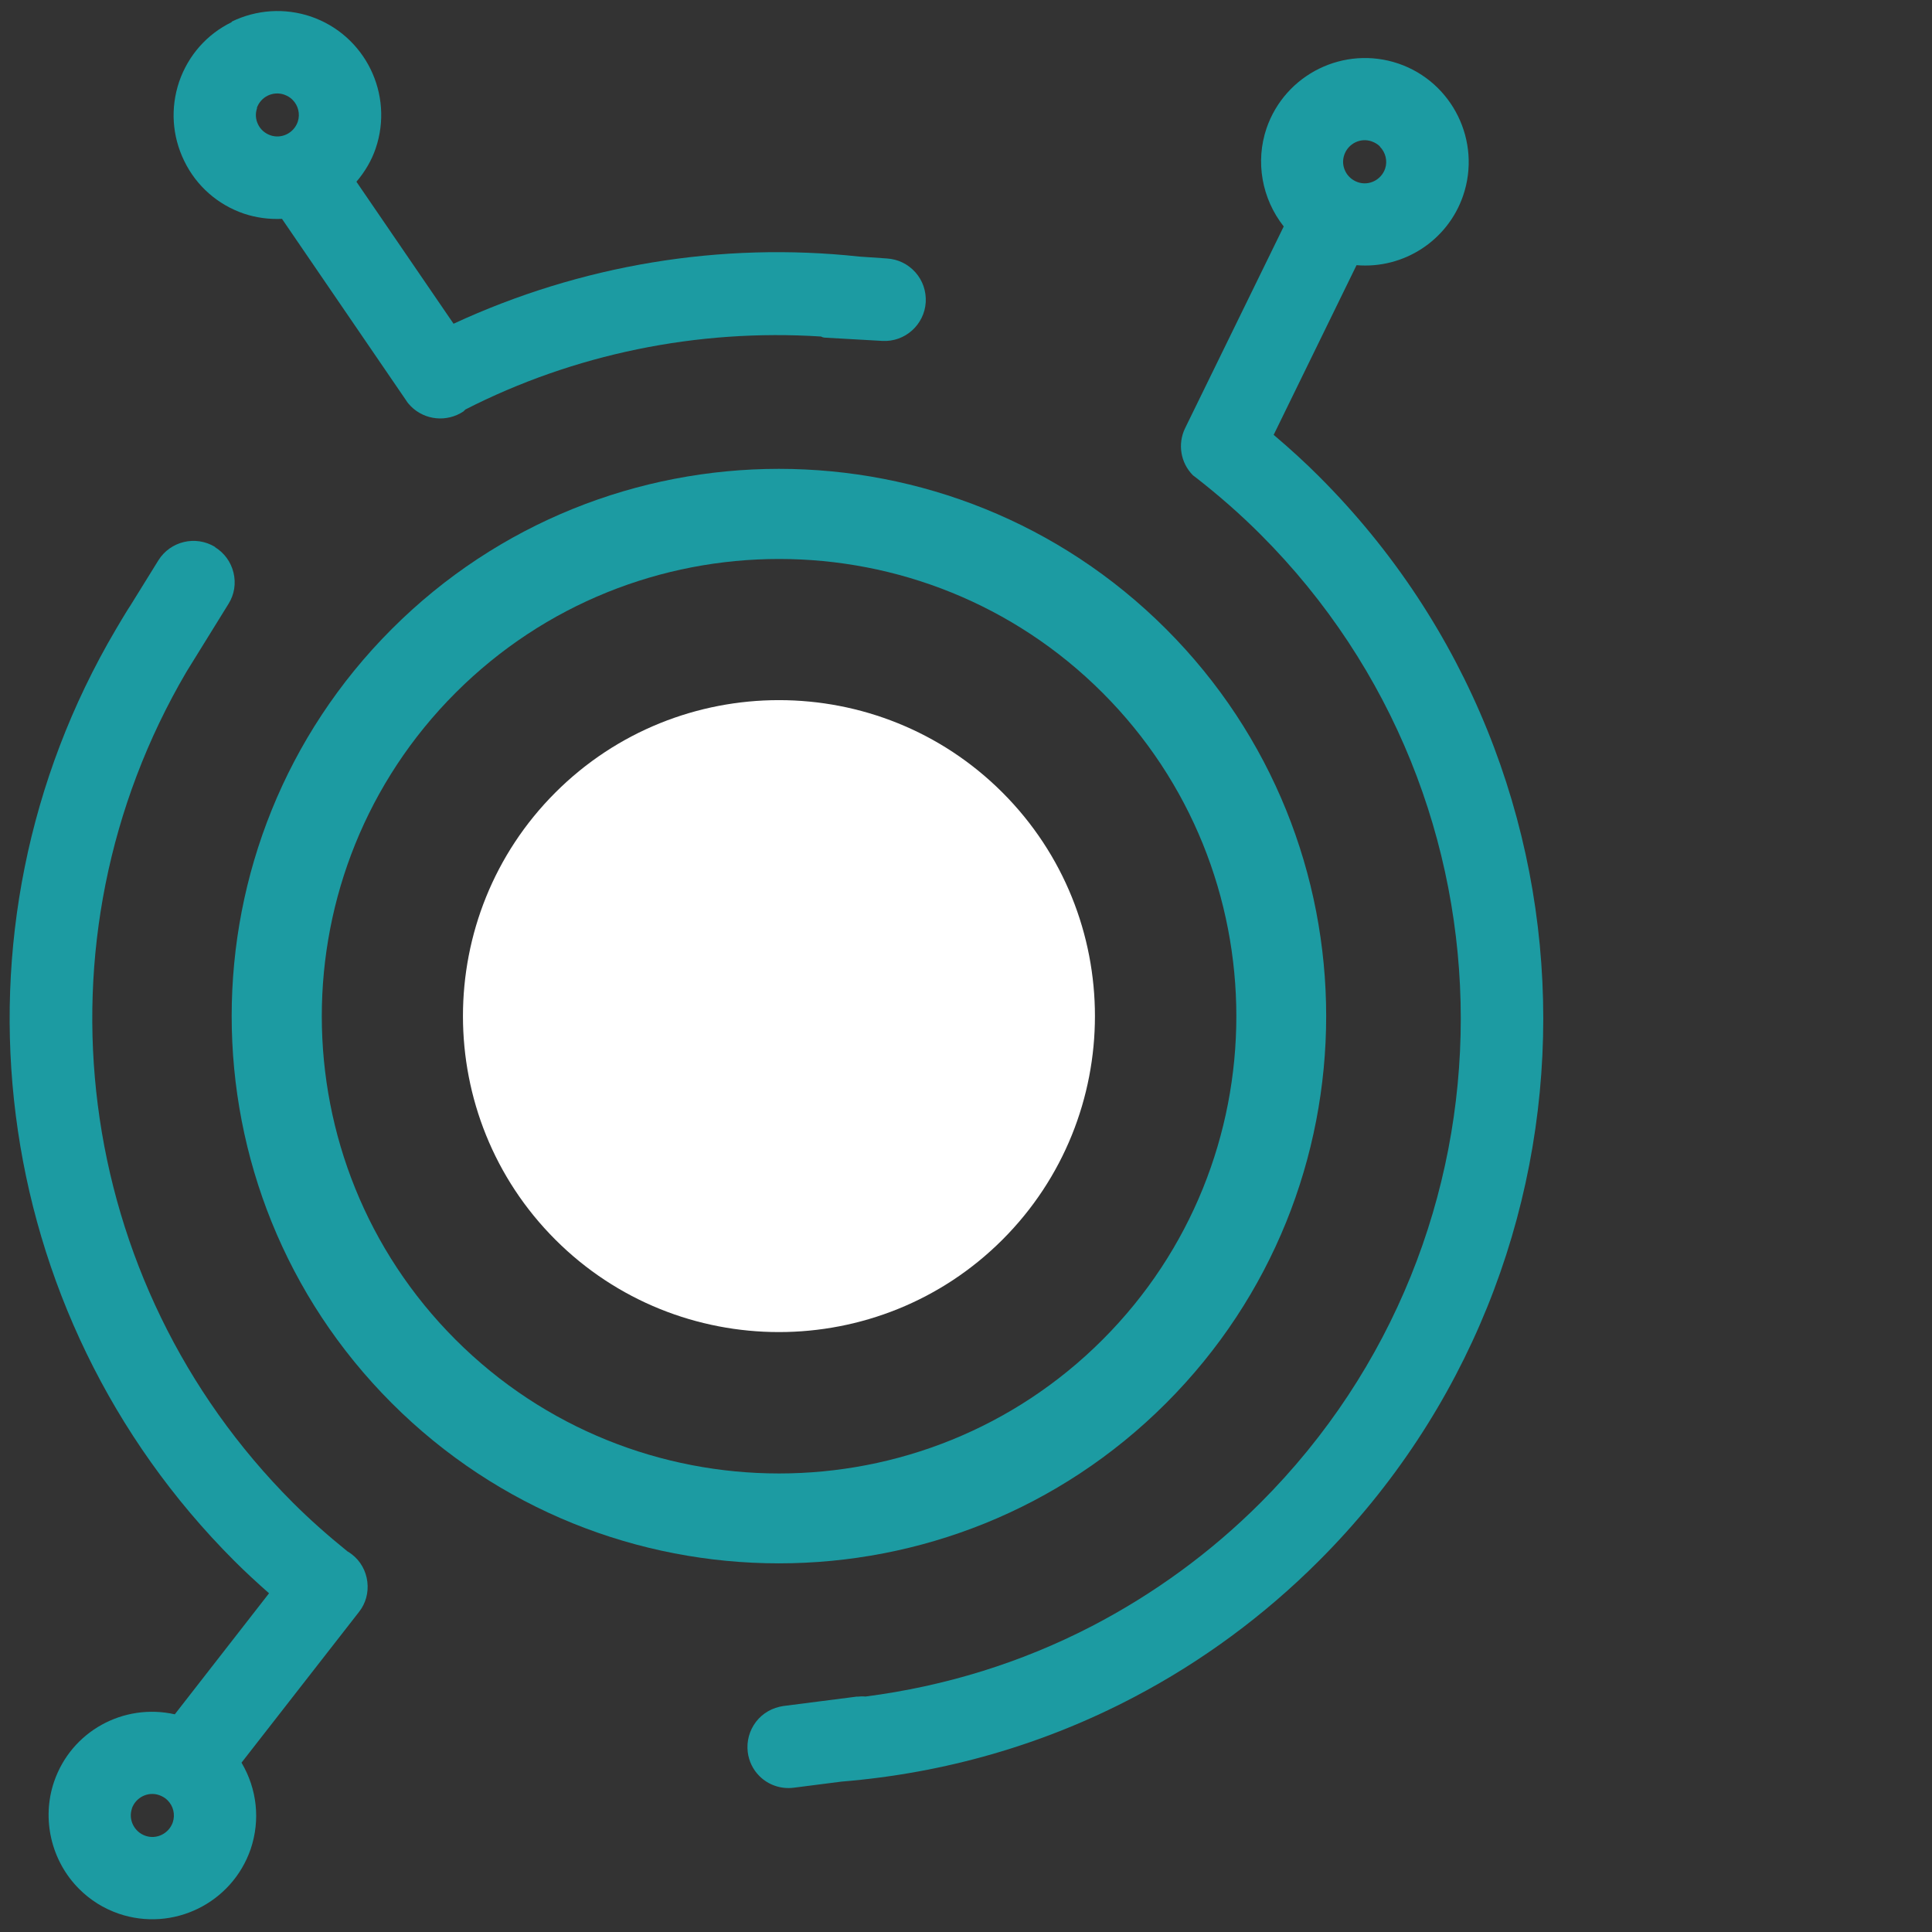 <svg width="126" height="126" viewBox="0 0 126 126" fill="none" xmlns="http://www.w3.org/2000/svg">
<rect x="0" y="0" width="126" height="126" fill="#333333" stroke="none"/>
<path d="M25.553 41.021C39.477 27.096 62.122 27.096 76.046 41.021C89.971 54.946 89.971 77.59 76.046 91.514C62.122 105.439 39.477 105.439 25.553 91.514C11.628 77.59 11.628 54.946 25.553 41.021ZM71.905 87.373C83.54 75.737 83.54 56.817 71.905 45.181C60.269 33.546 41.349 33.546 29.713 45.181C18.078 56.817 18.078 75.737 29.713 87.373C41.349 99.008 60.279 98.999 71.905 87.373Z" fill="#1C9BA2"/>
<path d="M65.379 51.688C73.424 59.733 73.415 72.812 65.379 80.848C57.344 88.883 44.255 88.883 36.219 80.848C28.184 72.812 28.184 59.723 36.219 51.688C44.255 43.652 57.344 43.652 65.379 51.688Z" fill="white"/>
<path d="M14.022 35.683C14.63 36.063 15.057 36.642 15.228 37.345C15.399 38.048 15.285 38.77 14.905 39.378L12.16 43.814C1.874 61.338 4.723 83.621 19.094 97.992C20.177 99.075 21.364 100.129 22.656 101.174C22.751 101.231 22.846 101.288 22.941 101.364C23.511 101.801 23.872 102.447 23.957 103.159C24.043 103.872 23.853 104.575 23.406 105.135L15.751 114.956C16.767 116.676 16.985 118.699 16.349 120.589C15.133 124.122 11.287 126.012 7.744 124.806C6.756 124.464 5.891 123.923 5.16 123.191C3.336 121.368 2.7 118.623 3.526 116.201C4.647 112.914 8.048 111.053 11.4 111.803L17.546 103.91C16.729 103.188 15.979 102.495 15.276 101.792C-0.852 85.663 -4.015 60.673 7.554 41.05L7.943 40.394C8.133 40.09 8.304 39.786 8.504 39.492L10.327 36.547C11.106 35.294 12.759 34.895 14.032 35.674L14.022 35.683ZM8.608 117.939C8.352 118.67 8.75 119.468 9.482 119.725C10.213 119.981 11.011 119.582 11.268 118.851C11.438 118.338 11.306 117.787 10.926 117.407C10.774 117.255 10.593 117.15 10.384 117.074C9.653 116.818 8.855 117.217 8.598 117.948L8.608 117.939Z" fill="#1C9BA2"/>
<path d="M15.105 1.413C16.729 0.625 18.562 0.501 20.281 1.081C23.815 2.296 25.705 6.143 24.499 9.686C24.233 10.465 23.805 11.196 23.245 11.852L29.58 21.113C37.863 17.275 47 15.756 56.052 16.734L57.847 16.857C58.56 16.905 59.206 17.209 59.7 17.76C60.174 18.292 60.412 18.985 60.374 19.707C60.288 21.179 59.016 22.319 57.543 22.233L53.858 22.024C53.706 22.024 53.583 21.977 53.554 21.948C45.471 21.426 37.416 23.098 30.35 26.707L30.226 26.831C29.143 27.553 27.709 27.41 26.797 26.498C26.683 26.384 26.569 26.251 26.484 26.109L18.391 14.274C17.536 14.312 16.7 14.198 15.903 13.932C14.202 13.352 12.806 12.127 12.018 10.503C11.22 8.869 11.106 7.046 11.685 5.326C12.274 3.617 13.49 2.23 15.114 1.442L15.105 1.413ZM16.767 7.046C16.643 7.397 16.663 7.777 16.833 8.119C16.995 8.451 17.28 8.698 17.631 8.822C18.363 9.078 19.16 8.679 19.417 7.948C19.588 7.435 19.455 6.884 19.075 6.504C18.923 6.352 18.743 6.248 18.534 6.172C18.182 6.048 17.793 6.077 17.46 6.238C17.128 6.4 16.871 6.694 16.748 7.046L16.767 7.046Z" fill="#1C9BA2"/>
<path d="M55.9 110.654C56.071 110.635 56.252 110.625 56.441 110.644C61.656 109.97 66.614 108.431 71.183 106.066C75.248 103.957 78.962 101.25 82.21 98.002C99.621 80.591 99.621 52.267 82.21 34.857C80.9 33.546 79.494 32.311 77.955 31.114L77.803 31C76.996 30.193 76.787 28.958 77.29 27.923L83.721 14.768C82.296 12.963 81.859 10.55 82.6 8.366C83.816 4.832 87.663 2.942 91.206 4.148C94.729 5.355 96.629 9.211 95.423 12.754C94.416 15.698 91.538 17.551 88.47 17.294L83.065 28.36C84.196 29.319 85.136 30.183 86.019 31.067C105.529 50.557 105.52 82.291 86.019 101.792C82.448 105.363 78.392 108.355 73.957 110.682C68.067 113.779 61.628 115.64 54.884 116.191L51.768 116.59C50.942 116.695 50.116 116.419 49.527 115.83C49.099 115.403 48.843 114.861 48.767 114.272C48.681 113.56 48.871 112.857 49.308 112.287C49.745 111.717 50.382 111.366 51.094 111.261L55.91 110.644L55.9 110.654ZM89.999 9.553C89.847 9.401 89.667 9.297 89.458 9.221C88.726 8.964 87.929 9.363 87.672 10.094C87.549 10.446 87.568 10.826 87.739 11.168C87.9 11.5 88.195 11.757 88.546 11.88C89.277 12.137 90.075 11.738 90.332 11.006C90.503 10.512 90.37 9.942 89.99 9.563L89.999 9.553Z" fill="#1C9BA2"/>
</svg>
